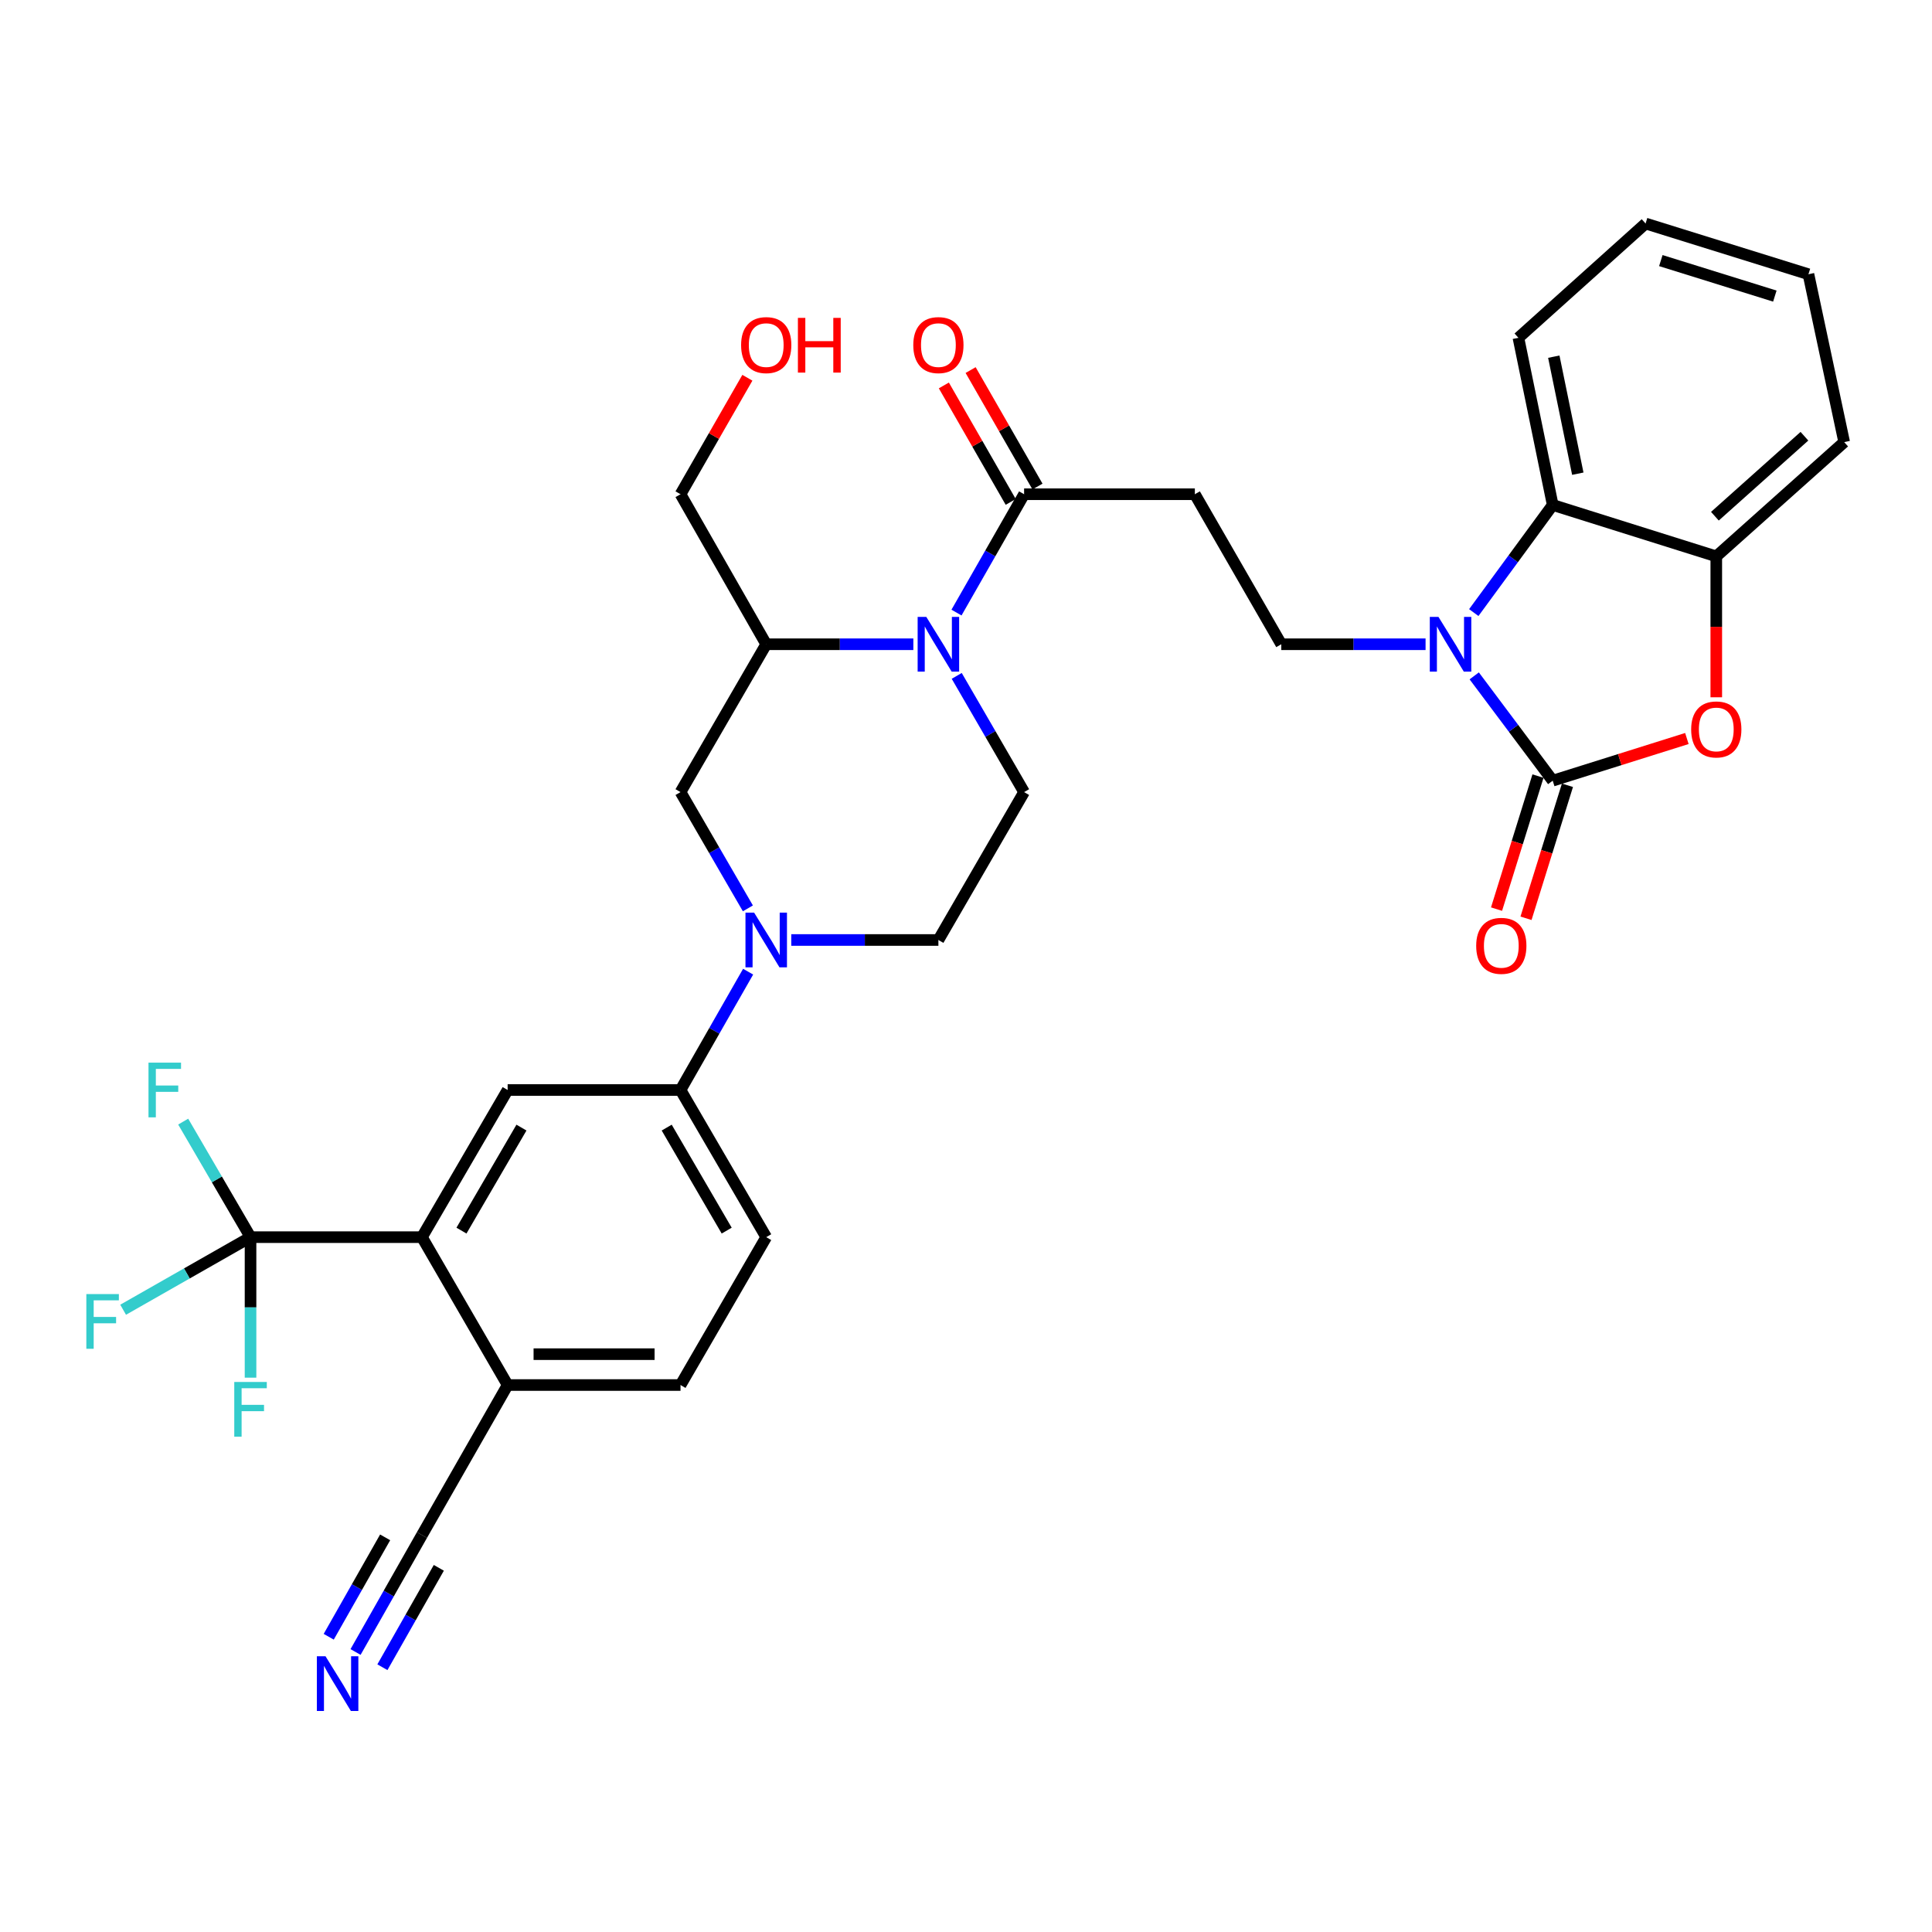 <?xml version='1.0' encoding='iso-8859-1'?>
<svg version='1.1' baseProfile='full'
              xmlns='http://www.w3.org/2000/svg'
                      xmlns:rdkit='http://www.rdkit.org/xml'
                      xmlns:xlink='http://www.w3.org/1999/xlink'
                  xml:space='preserve'
width='1000px' height='1000px' viewBox='0 0 1000 1000'>
<!-- END OF HEADER -->
<rect style='opacity:1.0;fill:#FFFFFF;stroke:none' width='1000' height='1000' x='0' y='0'> </rect>
<path class='bond-0' d='M 803.682,404.078 L 783.37,376.955' style='fill:none;fill-rule:evenodd;stroke:#000000;stroke-width:6px;stroke-linecap:butt;stroke-linejoin:miter;stroke-opacity:1' />
<path class='bond-0' d='M 783.37,376.955 L 763.058,349.831' style='fill:none;fill-rule:evenodd;stroke:#0000FF;stroke-width:6px;stroke-linecap:butt;stroke-linejoin:miter;stroke-opacity:1' />
<path class='bond-2' d='M 803.682,404.078 L 838.404,393.165' style='fill:none;fill-rule:evenodd;stroke:#000000;stroke-width:6px;stroke-linecap:butt;stroke-linejoin:miter;stroke-opacity:1' />
<path class='bond-2' d='M 838.404,393.165 L 873.125,382.253' style='fill:none;fill-rule:evenodd;stroke:#FF0000;stroke-width:6px;stroke-linecap:butt;stroke-linejoin:miter;stroke-opacity:1' />
<path class='bond-19' d='M 796.055,401.702 L 785.33,436.128' style='fill:none;fill-rule:evenodd;stroke:#000000;stroke-width:6px;stroke-linecap:butt;stroke-linejoin:miter;stroke-opacity:1' />
<path class='bond-19' d='M 785.33,436.128 L 774.605,470.553' style='fill:none;fill-rule:evenodd;stroke:#FF0000;stroke-width:6px;stroke-linecap:butt;stroke-linejoin:miter;stroke-opacity:1' />
<path class='bond-19' d='M 811.308,406.454 L 800.583,440.88' style='fill:none;fill-rule:evenodd;stroke:#000000;stroke-width:6px;stroke-linecap:butt;stroke-linejoin:miter;stroke-opacity:1' />
<path class='bond-19' d='M 800.583,440.88 L 789.858,475.305' style='fill:none;fill-rule:evenodd;stroke:#FF0000;stroke-width:6px;stroke-linecap:butt;stroke-linejoin:miter;stroke-opacity:1' />
<path class='bond-6' d='M 762.828,317.07 L 783.255,289.221' style='fill:none;fill-rule:evenodd;stroke:#0000FF;stroke-width:6px;stroke-linecap:butt;stroke-linejoin:miter;stroke-opacity:1' />
<path class='bond-6' d='M 783.255,289.221 L 803.682,261.371' style='fill:none;fill-rule:evenodd;stroke:#000000;stroke-width:6px;stroke-linecap:butt;stroke-linejoin:miter;stroke-opacity:1' />
<path class='bond-11' d='M 737.872,333.466 L 700.528,333.466' style='fill:none;fill-rule:evenodd;stroke:#0000FF;stroke-width:6px;stroke-linecap:butt;stroke-linejoin:miter;stroke-opacity:1' />
<path class='bond-11' d='M 700.528,333.466 L 663.184,333.466' style='fill:none;fill-rule:evenodd;stroke:#000000;stroke-width:6px;stroke-linecap:butt;stroke-linejoin:miter;stroke-opacity:1' />
<path class='bond-1' d='M 495.079,317.07 L 512.575,286.442' style='fill:none;fill-rule:evenodd;stroke:#0000FF;stroke-width:6px;stroke-linecap:butt;stroke-linejoin:miter;stroke-opacity:1' />
<path class='bond-1' d='M 512.575,286.442 L 530.072,255.815' style='fill:none;fill-rule:evenodd;stroke:#000000;stroke-width:6px;stroke-linecap:butt;stroke-linejoin:miter;stroke-opacity:1' />
<path class='bond-8' d='M 472.744,333.466 L 434.67,333.466' style='fill:none;fill-rule:evenodd;stroke:#0000FF;stroke-width:6px;stroke-linecap:butt;stroke-linejoin:miter;stroke-opacity:1' />
<path class='bond-8' d='M 434.67,333.466 L 396.595,333.466' style='fill:none;fill-rule:evenodd;stroke:#000000;stroke-width:6px;stroke-linecap:butt;stroke-linejoin:miter;stroke-opacity:1' />
<path class='bond-16' d='M 495.202,349.837 L 512.637,379.913' style='fill:none;fill-rule:evenodd;stroke:#0000FF;stroke-width:6px;stroke-linecap:butt;stroke-linejoin:miter;stroke-opacity:1' />
<path class='bond-16' d='M 512.637,379.913 L 530.072,409.989' style='fill:none;fill-rule:evenodd;stroke:#000000;stroke-width:6px;stroke-linecap:butt;stroke-linejoin:miter;stroke-opacity:1' />
<path class='bond-9' d='M 888.344,360.912 L 888.344,324.446' style='fill:none;fill-rule:evenodd;stroke:#FF0000;stroke-width:6px;stroke-linecap:butt;stroke-linejoin:miter;stroke-opacity:1' />
<path class='bond-9' d='M 888.344,324.446 L 888.344,287.979' style='fill:none;fill-rule:evenodd;stroke:#000000;stroke-width:6px;stroke-linecap:butt;stroke-linejoin:miter;stroke-opacity:1' />
<path class='bond-3' d='M 409.563,486.539 L 447.637,486.539' style='fill:none;fill-rule:evenodd;stroke:#0000FF;stroke-width:6px;stroke-linecap:butt;stroke-linejoin:miter;stroke-opacity:1' />
<path class='bond-3' d='M 447.637,486.539 L 485.712,486.539' style='fill:none;fill-rule:evenodd;stroke:#000000;stroke-width:6px;stroke-linecap:butt;stroke-linejoin:miter;stroke-opacity:1' />
<path class='bond-12' d='M 387.227,502.935 L 369.731,533.558' style='fill:none;fill-rule:evenodd;stroke:#0000FF;stroke-width:6px;stroke-linecap:butt;stroke-linejoin:miter;stroke-opacity:1' />
<path class='bond-12' d='M 369.731,533.558 L 352.236,564.181' style='fill:none;fill-rule:evenodd;stroke:#000000;stroke-width:6px;stroke-linecap:butt;stroke-linejoin:miter;stroke-opacity:1' />
<path class='bond-35' d='M 387.108,470.167 L 369.672,440.078' style='fill:none;fill-rule:evenodd;stroke:#0000FF;stroke-width:6px;stroke-linecap:butt;stroke-linejoin:miter;stroke-opacity:1' />
<path class='bond-35' d='M 369.672,440.078 L 352.236,409.989' style='fill:none;fill-rule:evenodd;stroke:#000000;stroke-width:6px;stroke-linecap:butt;stroke-linejoin:miter;stroke-opacity:1' />
<path class='bond-4' d='M 129.676,640.35 L 218.395,640.35' style='fill:none;fill-rule:evenodd;stroke:#000000;stroke-width:6px;stroke-linecap:butt;stroke-linejoin:miter;stroke-opacity:1' />
<path class='bond-24' d='M 129.676,640.35 L 96.704,659.135' style='fill:none;fill-rule:evenodd;stroke:#000000;stroke-width:6px;stroke-linecap:butt;stroke-linejoin:miter;stroke-opacity:1' />
<path class='bond-24' d='M 96.704,659.135 L 63.732,677.92' style='fill:none;fill-rule:evenodd;stroke:#33CCCC;stroke-width:6px;stroke-linecap:butt;stroke-linejoin:miter;stroke-opacity:1' />
<path class='bond-25' d='M 129.676,640.35 L 129.676,676.714' style='fill:none;fill-rule:evenodd;stroke:#000000;stroke-width:6px;stroke-linecap:butt;stroke-linejoin:miter;stroke-opacity:1' />
<path class='bond-25' d='M 129.676,676.714 L 129.676,713.079' style='fill:none;fill-rule:evenodd;stroke:#33CCCC;stroke-width:6px;stroke-linecap:butt;stroke-linejoin:miter;stroke-opacity:1' />
<path class='bond-26' d='M 129.676,640.35 L 112.248,610.447' style='fill:none;fill-rule:evenodd;stroke:#000000;stroke-width:6px;stroke-linecap:butt;stroke-linejoin:miter;stroke-opacity:1' />
<path class='bond-26' d='M 112.248,610.447 L 94.82,580.545' style='fill:none;fill-rule:evenodd;stroke:#33CCCC;stroke-width:6px;stroke-linecap:butt;stroke-linejoin:miter;stroke-opacity:1' />
<path class='bond-5' d='M 218.395,640.35 L 262.754,564.181' style='fill:none;fill-rule:evenodd;stroke:#000000;stroke-width:6px;stroke-linecap:butt;stroke-linejoin:miter;stroke-opacity:1' />
<path class='bond-5' d='M 238.854,636.964 L 269.905,583.646' style='fill:none;fill-rule:evenodd;stroke:#000000;stroke-width:6px;stroke-linecap:butt;stroke-linejoin:miter;stroke-opacity:1' />
<path class='bond-36' d='M 218.395,640.35 L 262.754,716.891' style='fill:none;fill-rule:evenodd;stroke:#000000;stroke-width:6px;stroke-linecap:butt;stroke-linejoin:miter;stroke-opacity:1' />
<path class='bond-28' d='M 803.682,261.371 L 785.931,174.845' style='fill:none;fill-rule:evenodd;stroke:#000000;stroke-width:6px;stroke-linecap:butt;stroke-linejoin:miter;stroke-opacity:1' />
<path class='bond-28' d='M 816.669,245.181 L 804.243,184.613' style='fill:none;fill-rule:evenodd;stroke:#000000;stroke-width:6px;stroke-linecap:butt;stroke-linejoin:miter;stroke-opacity:1' />
<path class='bond-33' d='M 803.682,261.371 L 888.344,287.979' style='fill:none;fill-rule:evenodd;stroke:#000000;stroke-width:6px;stroke-linecap:butt;stroke-linejoin:miter;stroke-opacity:1' />
<path class='bond-7' d='M 530.072,255.815 L 618.453,255.815' style='fill:none;fill-rule:evenodd;stroke:#000000;stroke-width:6px;stroke-linecap:butt;stroke-linejoin:miter;stroke-opacity:1' />
<path class='bond-21' d='M 536.999,251.838 L 519.695,221.693' style='fill:none;fill-rule:evenodd;stroke:#000000;stroke-width:6px;stroke-linecap:butt;stroke-linejoin:miter;stroke-opacity:1' />
<path class='bond-21' d='M 519.695,221.693 L 502.391,191.548' style='fill:none;fill-rule:evenodd;stroke:#FF0000;stroke-width:6px;stroke-linecap:butt;stroke-linejoin:miter;stroke-opacity:1' />
<path class='bond-21' d='M 523.144,259.791 L 505.84,229.646' style='fill:none;fill-rule:evenodd;stroke:#000000;stroke-width:6px;stroke-linecap:butt;stroke-linejoin:miter;stroke-opacity:1' />
<path class='bond-21' d='M 505.84,229.646 L 488.536,199.501' style='fill:none;fill-rule:evenodd;stroke:#FF0000;stroke-width:6px;stroke-linecap:butt;stroke-linejoin:miter;stroke-opacity:1' />
<path class='bond-14' d='M 396.595,333.466 L 352.236,409.989' style='fill:none;fill-rule:evenodd;stroke:#000000;stroke-width:6px;stroke-linecap:butt;stroke-linejoin:miter;stroke-opacity:1' />
<path class='bond-27' d='M 396.595,333.466 L 352.236,255.815' style='fill:none;fill-rule:evenodd;stroke:#000000;stroke-width:6px;stroke-linecap:butt;stroke-linejoin:miter;stroke-opacity:1' />
<path class='bond-29' d='M 888.344,287.979 L 954.545,228.834' style='fill:none;fill-rule:evenodd;stroke:#000000;stroke-width:6px;stroke-linecap:butt;stroke-linejoin:miter;stroke-opacity:1' />
<path class='bond-29' d='M 887.63,267.194 L 933.971,225.792' style='fill:none;fill-rule:evenodd;stroke:#000000;stroke-width:6px;stroke-linecap:butt;stroke-linejoin:miter;stroke-opacity:1' />
<path class='bond-10' d='M 262.754,564.181 L 352.236,564.181' style='fill:none;fill-rule:evenodd;stroke:#000000;stroke-width:6px;stroke-linecap:butt;stroke-linejoin:miter;stroke-opacity:1' />
<path class='bond-13' d='M 663.184,333.466 L 618.453,255.815' style='fill:none;fill-rule:evenodd;stroke:#000000;stroke-width:6px;stroke-linecap:butt;stroke-linejoin:miter;stroke-opacity:1' />
<path class='bond-22' d='M 352.236,564.181 L 396.595,640.35' style='fill:none;fill-rule:evenodd;stroke:#000000;stroke-width:6px;stroke-linecap:butt;stroke-linejoin:miter;stroke-opacity:1' />
<path class='bond-22' d='M 345.084,583.646 L 376.136,636.964' style='fill:none;fill-rule:evenodd;stroke:#000000;stroke-width:6px;stroke-linecap:butt;stroke-linejoin:miter;stroke-opacity:1' />
<path class='bond-15' d='M 184.038,855.067 L 201.216,824.804' style='fill:none;fill-rule:evenodd;stroke:#0000FF;stroke-width:6px;stroke-linecap:butt;stroke-linejoin:miter;stroke-opacity:1' />
<path class='bond-15' d='M 201.216,824.804 L 218.395,794.542' style='fill:none;fill-rule:evenodd;stroke:#000000;stroke-width:6px;stroke-linecap:butt;stroke-linejoin:miter;stroke-opacity:1' />
<path class='bond-15' d='M 197.932,862.954 L 212.533,837.23' style='fill:none;fill-rule:evenodd;stroke:#0000FF;stroke-width:6px;stroke-linecap:butt;stroke-linejoin:miter;stroke-opacity:1' />
<path class='bond-15' d='M 212.533,837.23 L 227.135,811.507' style='fill:none;fill-rule:evenodd;stroke:#000000;stroke-width:6px;stroke-linecap:butt;stroke-linejoin:miter;stroke-opacity:1' />
<path class='bond-15' d='M 170.145,847.181 L 184.746,821.457' style='fill:none;fill-rule:evenodd;stroke:#0000FF;stroke-width:6px;stroke-linecap:butt;stroke-linejoin:miter;stroke-opacity:1' />
<path class='bond-15' d='M 184.746,821.457 L 199.348,795.734' style='fill:none;fill-rule:evenodd;stroke:#000000;stroke-width:6px;stroke-linecap:butt;stroke-linejoin:miter;stroke-opacity:1' />
<path class='bond-20' d='M 530.072,409.989 L 485.712,486.539' style='fill:none;fill-rule:evenodd;stroke:#000000;stroke-width:6px;stroke-linecap:butt;stroke-linejoin:miter;stroke-opacity:1' />
<path class='bond-17' d='M 218.395,794.542 L 262.754,716.891' style='fill:none;fill-rule:evenodd;stroke:#000000;stroke-width:6px;stroke-linecap:butt;stroke-linejoin:miter;stroke-opacity:1' />
<path class='bond-18' d='M 262.754,716.891 L 352.236,716.891' style='fill:none;fill-rule:evenodd;stroke:#000000;stroke-width:6px;stroke-linecap:butt;stroke-linejoin:miter;stroke-opacity:1' />
<path class='bond-18' d='M 276.176,700.915 L 338.813,700.915' style='fill:none;fill-rule:evenodd;stroke:#000000;stroke-width:6px;stroke-linecap:butt;stroke-linejoin:miter;stroke-opacity:1' />
<path class='bond-23' d='M 396.595,640.35 L 352.236,716.891' style='fill:none;fill-rule:evenodd;stroke:#000000;stroke-width:6px;stroke-linecap:butt;stroke-linejoin:miter;stroke-opacity:1' />
<path class='bond-30' d='M 352.236,255.815 L 369.539,225.67' style='fill:none;fill-rule:evenodd;stroke:#000000;stroke-width:6px;stroke-linecap:butt;stroke-linejoin:miter;stroke-opacity:1' />
<path class='bond-30' d='M 369.539,225.67 L 386.843,195.525' style='fill:none;fill-rule:evenodd;stroke:#FF0000;stroke-width:6px;stroke-linecap:butt;stroke-linejoin:miter;stroke-opacity:1' />
<path class='bond-31' d='M 785.931,174.845 L 851.751,115.69' style='fill:none;fill-rule:evenodd;stroke:#000000;stroke-width:6px;stroke-linecap:butt;stroke-linejoin:miter;stroke-opacity:1' />
<path class='bond-32' d='M 954.545,228.834 L 936.049,141.944' style='fill:none;fill-rule:evenodd;stroke:#000000;stroke-width:6px;stroke-linecap:butt;stroke-linejoin:miter;stroke-opacity:1' />
<path class='bond-34' d='M 851.751,115.69 L 936.049,141.944' style='fill:none;fill-rule:evenodd;stroke:#000000;stroke-width:6px;stroke-linecap:butt;stroke-linejoin:miter;stroke-opacity:1' />
<path class='bond-34' d='M 859.645,134.881 L 918.654,153.259' style='fill:none;fill-rule:evenodd;stroke:#000000;stroke-width:6px;stroke-linecap:butt;stroke-linejoin:miter;stroke-opacity:1' />
<path  class='atom-1' d='M 744.542 319.306
L 753.822 334.306
Q 754.742 335.786, 756.222 338.466
Q 757.702 341.146, 757.782 341.306
L 757.782 319.306
L 761.542 319.306
L 761.542 347.626
L 757.662 347.626
L 747.702 331.226
Q 746.542 329.306, 745.302 327.106
Q 744.102 324.906, 743.742 324.226
L 743.742 347.626
L 740.062 347.626
L 740.062 319.306
L 744.542 319.306
' fill='#0000FF'/>
<path  class='atom-2' d='M 479.452 319.306
L 488.732 334.306
Q 489.652 335.786, 491.132 338.466
Q 492.612 341.146, 492.692 341.306
L 492.692 319.306
L 496.452 319.306
L 496.452 347.626
L 492.572 347.626
L 482.612 331.226
Q 481.452 329.306, 480.212 327.106
Q 479.012 324.906, 478.652 324.226
L 478.652 347.626
L 474.972 347.626
L 474.972 319.306
L 479.452 319.306
' fill='#0000FF'/>
<path  class='atom-3' d='M 875.344 377.55
Q 875.344 370.75, 878.704 366.95
Q 882.064 363.15, 888.344 363.15
Q 894.624 363.15, 897.984 366.95
Q 901.344 370.75, 901.344 377.55
Q 901.344 384.43, 897.944 388.35
Q 894.544 392.23, 888.344 392.23
Q 882.104 392.23, 878.704 388.35
Q 875.344 384.47, 875.344 377.55
M 888.344 389.03
Q 892.664 389.03, 894.984 386.15
Q 897.344 383.23, 897.344 377.55
Q 897.344 371.99, 894.984 369.19
Q 892.664 366.35, 888.344 366.35
Q 884.024 366.35, 881.664 369.15
Q 879.344 371.95, 879.344 377.55
Q 879.344 383.27, 881.664 386.15
Q 884.024 389.03, 888.344 389.03
' fill='#FF0000'/>
<path  class='atom-4' d='M 390.335 472.379
L 399.615 487.379
Q 400.535 488.859, 402.015 491.539
Q 403.495 494.219, 403.575 494.379
L 403.575 472.379
L 407.335 472.379
L 407.335 500.699
L 403.455 500.699
L 393.495 484.299
Q 392.335 482.379, 391.095 480.179
Q 389.895 477.979, 389.535 477.299
L 389.535 500.699
L 385.855 500.699
L 385.855 472.379
L 390.335 472.379
' fill='#0000FF'/>
<path  class='atom-16' d='M 168.486 857.278
L 177.766 872.278
Q 178.686 873.758, 180.166 876.438
Q 181.646 879.118, 181.726 879.278
L 181.726 857.278
L 185.486 857.278
L 185.486 885.598
L 181.606 885.598
L 171.646 869.198
Q 170.486 867.278, 169.246 865.078
Q 168.046 862.878, 167.686 862.198
L 167.686 885.598
L 164.006 885.598
L 164.006 857.278
L 168.486 857.278
' fill='#0000FF'/>
<path  class='atom-20' d='M 764.073 489.566
Q 764.073 482.766, 767.433 478.966
Q 770.793 475.166, 777.073 475.166
Q 783.353 475.166, 786.713 478.966
Q 790.073 482.766, 790.073 489.566
Q 790.073 496.446, 786.673 500.366
Q 783.273 504.246, 777.073 504.246
Q 770.833 504.246, 767.433 500.366
Q 764.073 496.486, 764.073 489.566
M 777.073 501.046
Q 781.393 501.046, 783.713 498.166
Q 786.073 495.246, 786.073 489.566
Q 786.073 484.006, 783.713 481.206
Q 781.393 478.366, 777.073 478.366
Q 772.753 478.366, 770.393 481.166
Q 768.073 483.966, 768.073 489.566
Q 768.073 495.286, 770.393 498.166
Q 772.753 501.046, 777.073 501.046
' fill='#FF0000'/>
<path  class='atom-22' d='M 472.712 178.617
Q 472.712 171.817, 476.072 168.017
Q 479.432 164.217, 485.712 164.217
Q 491.992 164.217, 495.352 168.017
Q 498.712 171.817, 498.712 178.617
Q 498.712 185.497, 495.312 189.417
Q 491.912 193.297, 485.712 193.297
Q 479.472 193.297, 476.072 189.417
Q 472.712 185.537, 472.712 178.617
M 485.712 190.097
Q 490.032 190.097, 492.352 187.217
Q 494.712 184.297, 494.712 178.617
Q 494.712 173.057, 492.352 170.257
Q 490.032 167.417, 485.712 167.417
Q 481.392 167.417, 479.032 170.217
Q 476.712 173.017, 476.712 178.617
Q 476.712 184.337, 479.032 187.217
Q 481.392 190.097, 485.712 190.097
' fill='#FF0000'/>
<path  class='atom-25' d='M 44.689 669.812
L 61.529 669.812
L 61.529 673.052
L 48.489 673.052
L 48.489 681.652
L 60.089 681.652
L 60.089 684.932
L 48.489 684.932
L 48.489 698.132
L 44.689 698.132
L 44.689 669.812
' fill='#33CCCC'/>
<path  class='atom-26' d='M 121.256 715.307
L 138.096 715.307
L 138.096 718.547
L 125.056 718.547
L 125.056 727.147
L 136.656 727.147
L 136.656 730.427
L 125.056 730.427
L 125.056 743.627
L 121.256 743.627
L 121.256 715.307
' fill='#33CCCC'/>
<path  class='atom-27' d='M 76.862 550.021
L 93.702 550.021
L 93.702 553.261
L 80.662 553.261
L 80.662 561.861
L 92.262 561.861
L 92.262 565.141
L 80.662 565.141
L 80.662 578.341
L 76.862 578.341
L 76.862 550.021
' fill='#33CCCC'/>
<path  class='atom-31' d='M 383.595 178.617
Q 383.595 171.817, 386.955 168.017
Q 390.315 164.217, 396.595 164.217
Q 402.875 164.217, 406.235 168.017
Q 409.595 171.817, 409.595 178.617
Q 409.595 185.497, 406.195 189.417
Q 402.795 193.297, 396.595 193.297
Q 390.355 193.297, 386.955 189.417
Q 383.595 185.537, 383.595 178.617
M 396.595 190.097
Q 400.915 190.097, 403.235 187.217
Q 405.595 184.297, 405.595 178.617
Q 405.595 173.057, 403.235 170.257
Q 400.915 167.417, 396.595 167.417
Q 392.275 167.417, 389.915 170.217
Q 387.595 173.017, 387.595 178.617
Q 387.595 184.337, 389.915 187.217
Q 392.275 190.097, 396.595 190.097
' fill='#FF0000'/>
<path  class='atom-31' d='M 412.995 164.537
L 416.835 164.537
L 416.835 176.577
L 431.315 176.577
L 431.315 164.537
L 435.155 164.537
L 435.155 192.857
L 431.315 192.857
L 431.315 179.777
L 416.835 179.777
L 416.835 192.857
L 412.995 192.857
L 412.995 164.537
' fill='#FF0000'/>
</svg>
